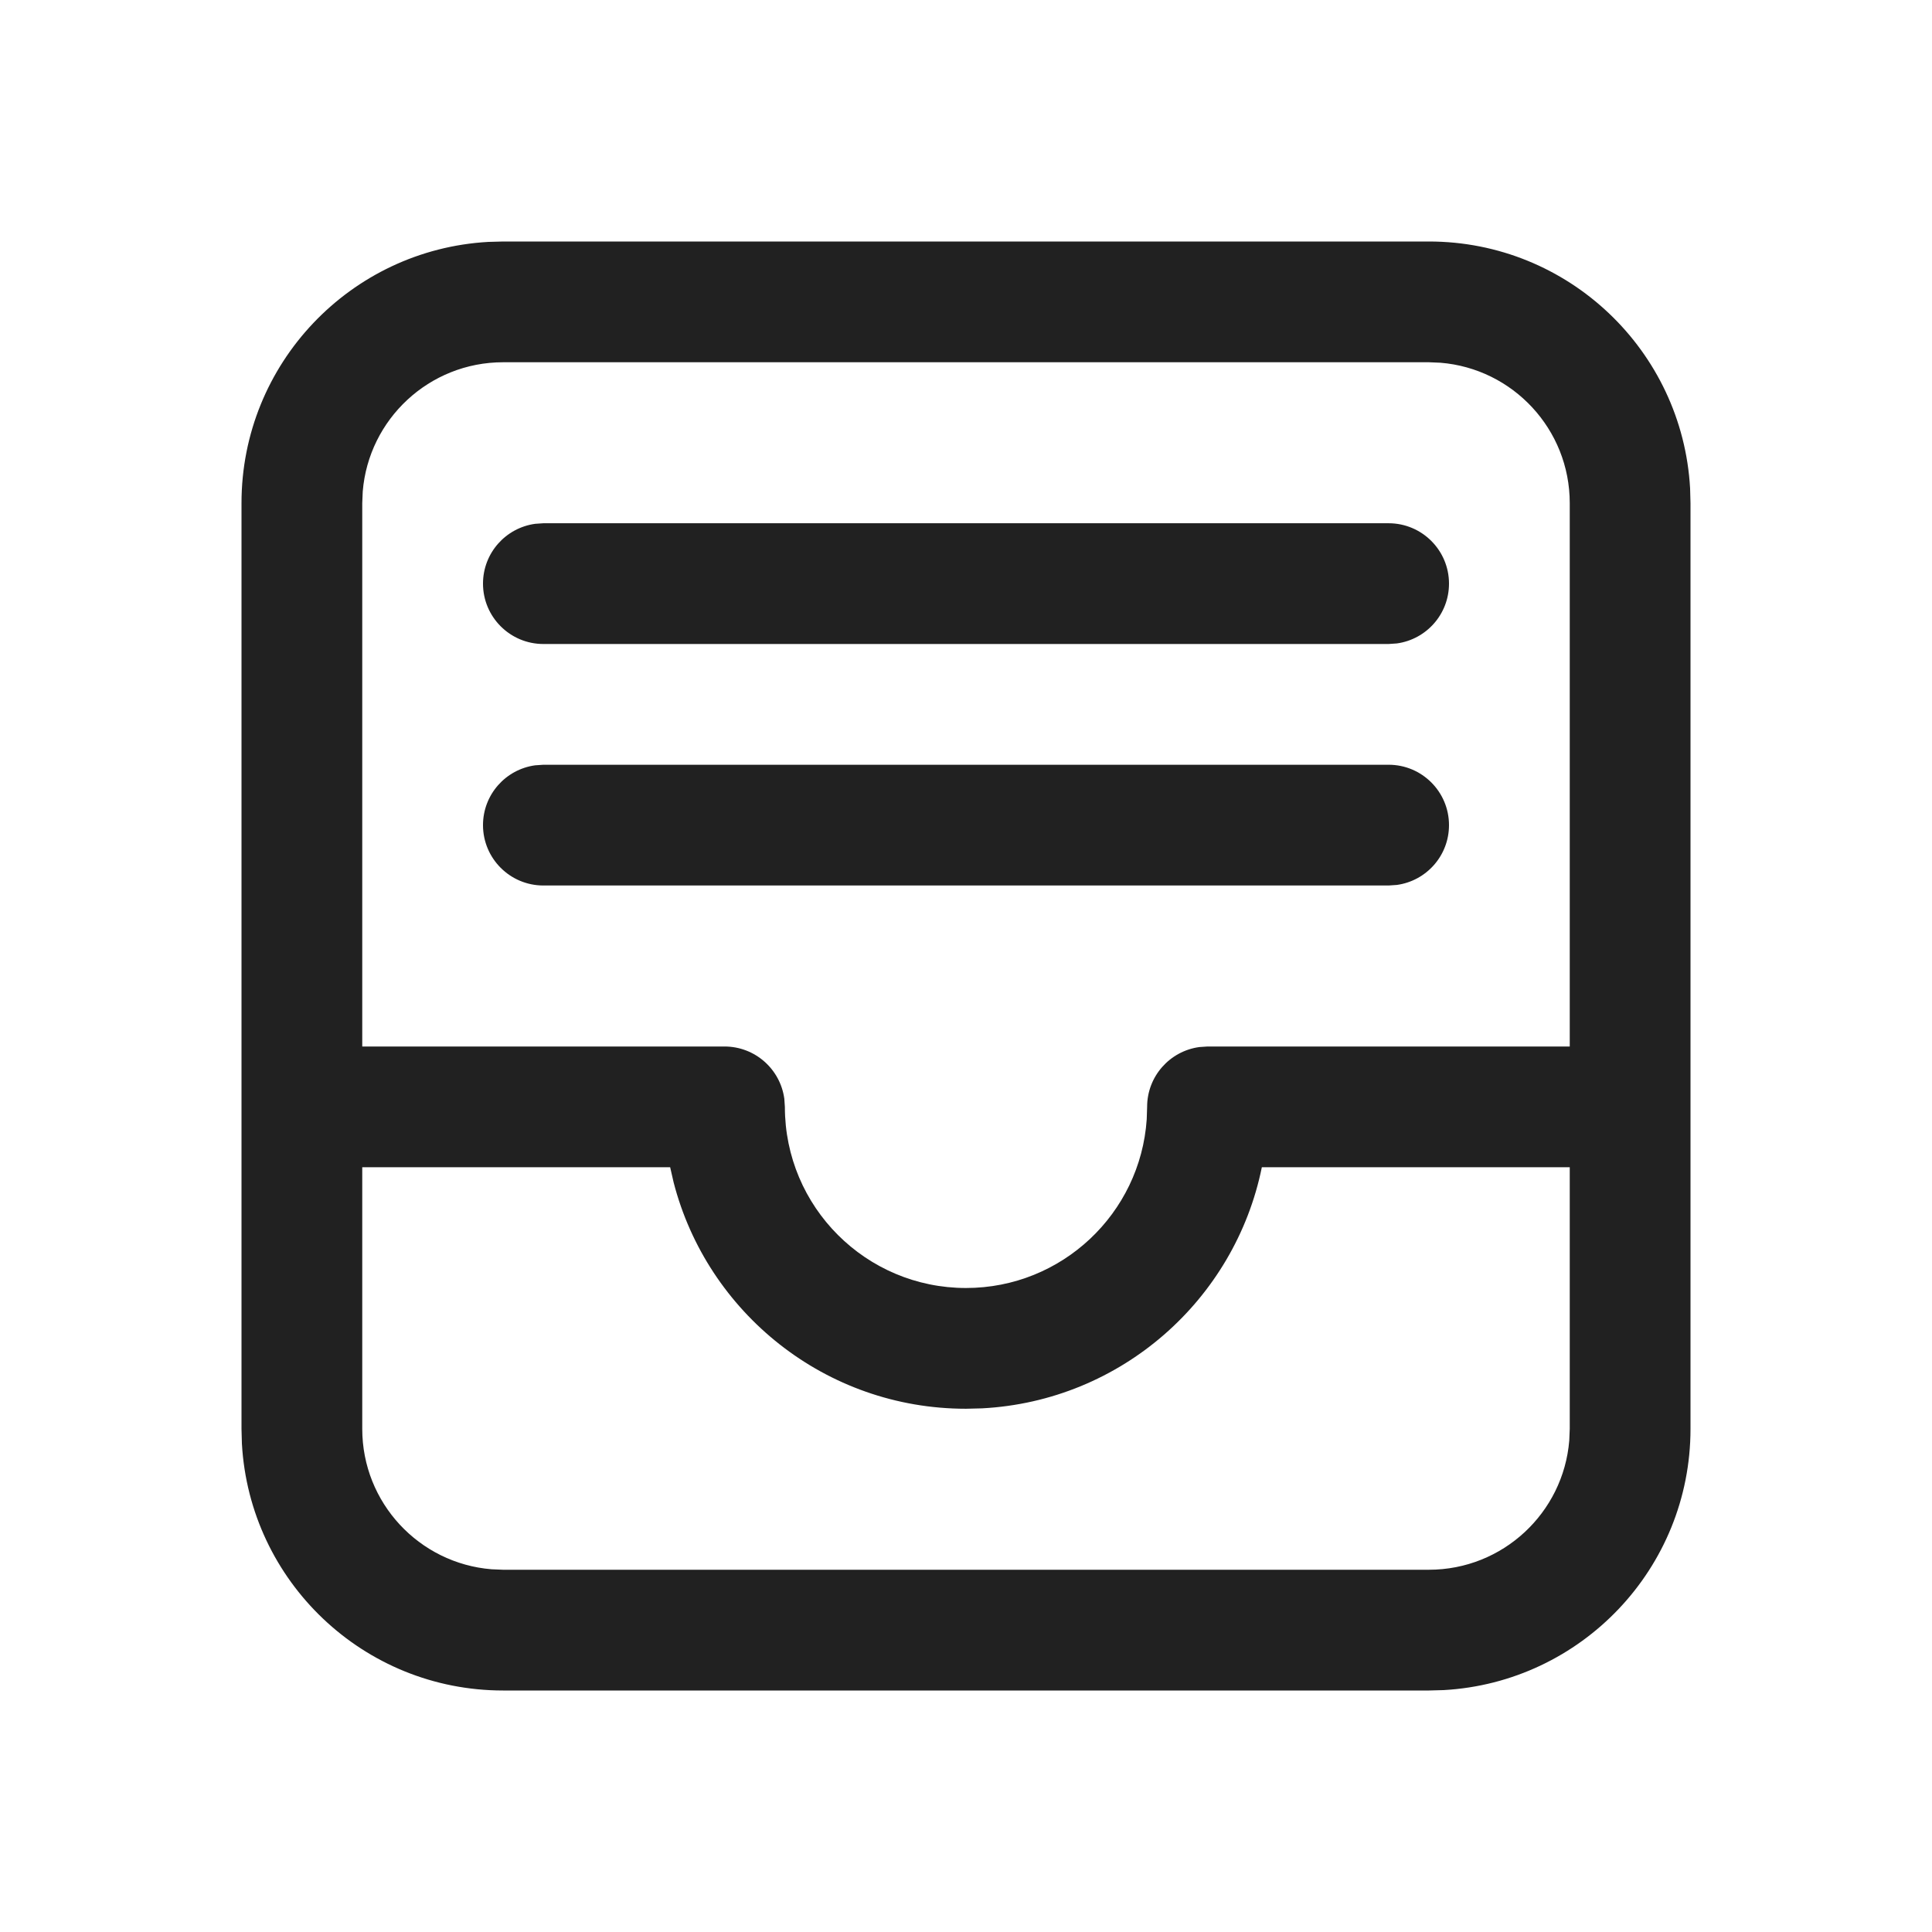<?xml version="1.0" encoding="UTF-8"?>
<svg width="800px" height="800px" viewBox="0 0 24 24" version="1.1" xmlns="http://www.w3.org/2000/svg" xmlns:xlink="http://www.w3.org/1999/xlink">
    <!-- Скачано с сайта svg4.ru / Downloaded from svg4.ru -->
    <title>ic_fluent_mail_all_accounts_24_regular</title>
    <desc>Created with Sketch.</desc>
    <g id="🔍-Product-Icons" stroke="none" stroke-width="1" fill="none" fill-rule="evenodd">
        <g id="ic_fluent_mail_all_accounts_24_regular" fill="#212121" fill-rule="nonzero">
            <path d="M6.25,3 L17.75,3 C19.483,3 20.899,4.356 20.995,6.066 L21,6.25 L21,17.75 C21,19.483 19.644,20.899 17.934,20.995 L17.75,21 L6.25,21 C4.517,21 3.101,19.644 3.005,17.934 L3,17.75 L3,6.25 C3,4.517 4.356,3.101 6.066,3.005 L6.25,3 Z M8.325,14.5 L4.5,14.5 L4.5,17.75 C4.5,18.668 5.207,19.421 6.106,19.494 L6.25,19.5 L17.75,19.5 C18.668,19.5 19.421,18.793 19.494,17.894 L19.5,17.75 L19.5,14.5 L15.675,14.5 C15.34,16.148 13.925,17.404 12.2,17.495 L12,17.5 C10.253,17.5 8.785,16.305 8.368,14.688 L8.325,14.5 Z M17.75,4.5 L6.25,4.5 C5.332,4.5 4.579,5.207 4.506,6.106 L4.5,6.25 L4.5,13 L9,13 C9.38,13 9.693,13.282 9.743,13.648 L9.75,13.75 C9.75,14.993 10.757,16 12,16 C13.191,16 14.166,15.075 14.245,13.904 L14.25,13.75 C14.25,13.37 14.532,13.057 14.898,13.007 L15,13 L19.5,13 L19.5,6.25 C19.5,5.332 18.793,4.579 17.894,4.506 L17.75,4.5 Z M6.75,9.5 L17.25,9.5 C17.664,9.5 18,9.836 18,10.25 C18,10.63 17.718,10.943 17.352,10.993 L17.25,11 L6.75,11 C6.336,11 6,10.664 6,10.25 C6,9.87 6.282,9.557 6.648,9.507 L6.75,9.5 L17.25,9.5 L6.75,9.5 Z M6.75,6.5 L17.25,6.5 C17.664,6.5 18,6.836 18,7.25 C18,7.63 17.718,7.943 17.352,7.993 L17.25,8 L6.75,8 C6.336,8 6,7.664 6,7.25 C6,6.87 6.282,6.557 6.648,6.507 L6.75,6.5 L17.25,6.5 L6.75,6.5 Z" id="🎨-Color">
</path>
        </g>
    </g>
</svg>